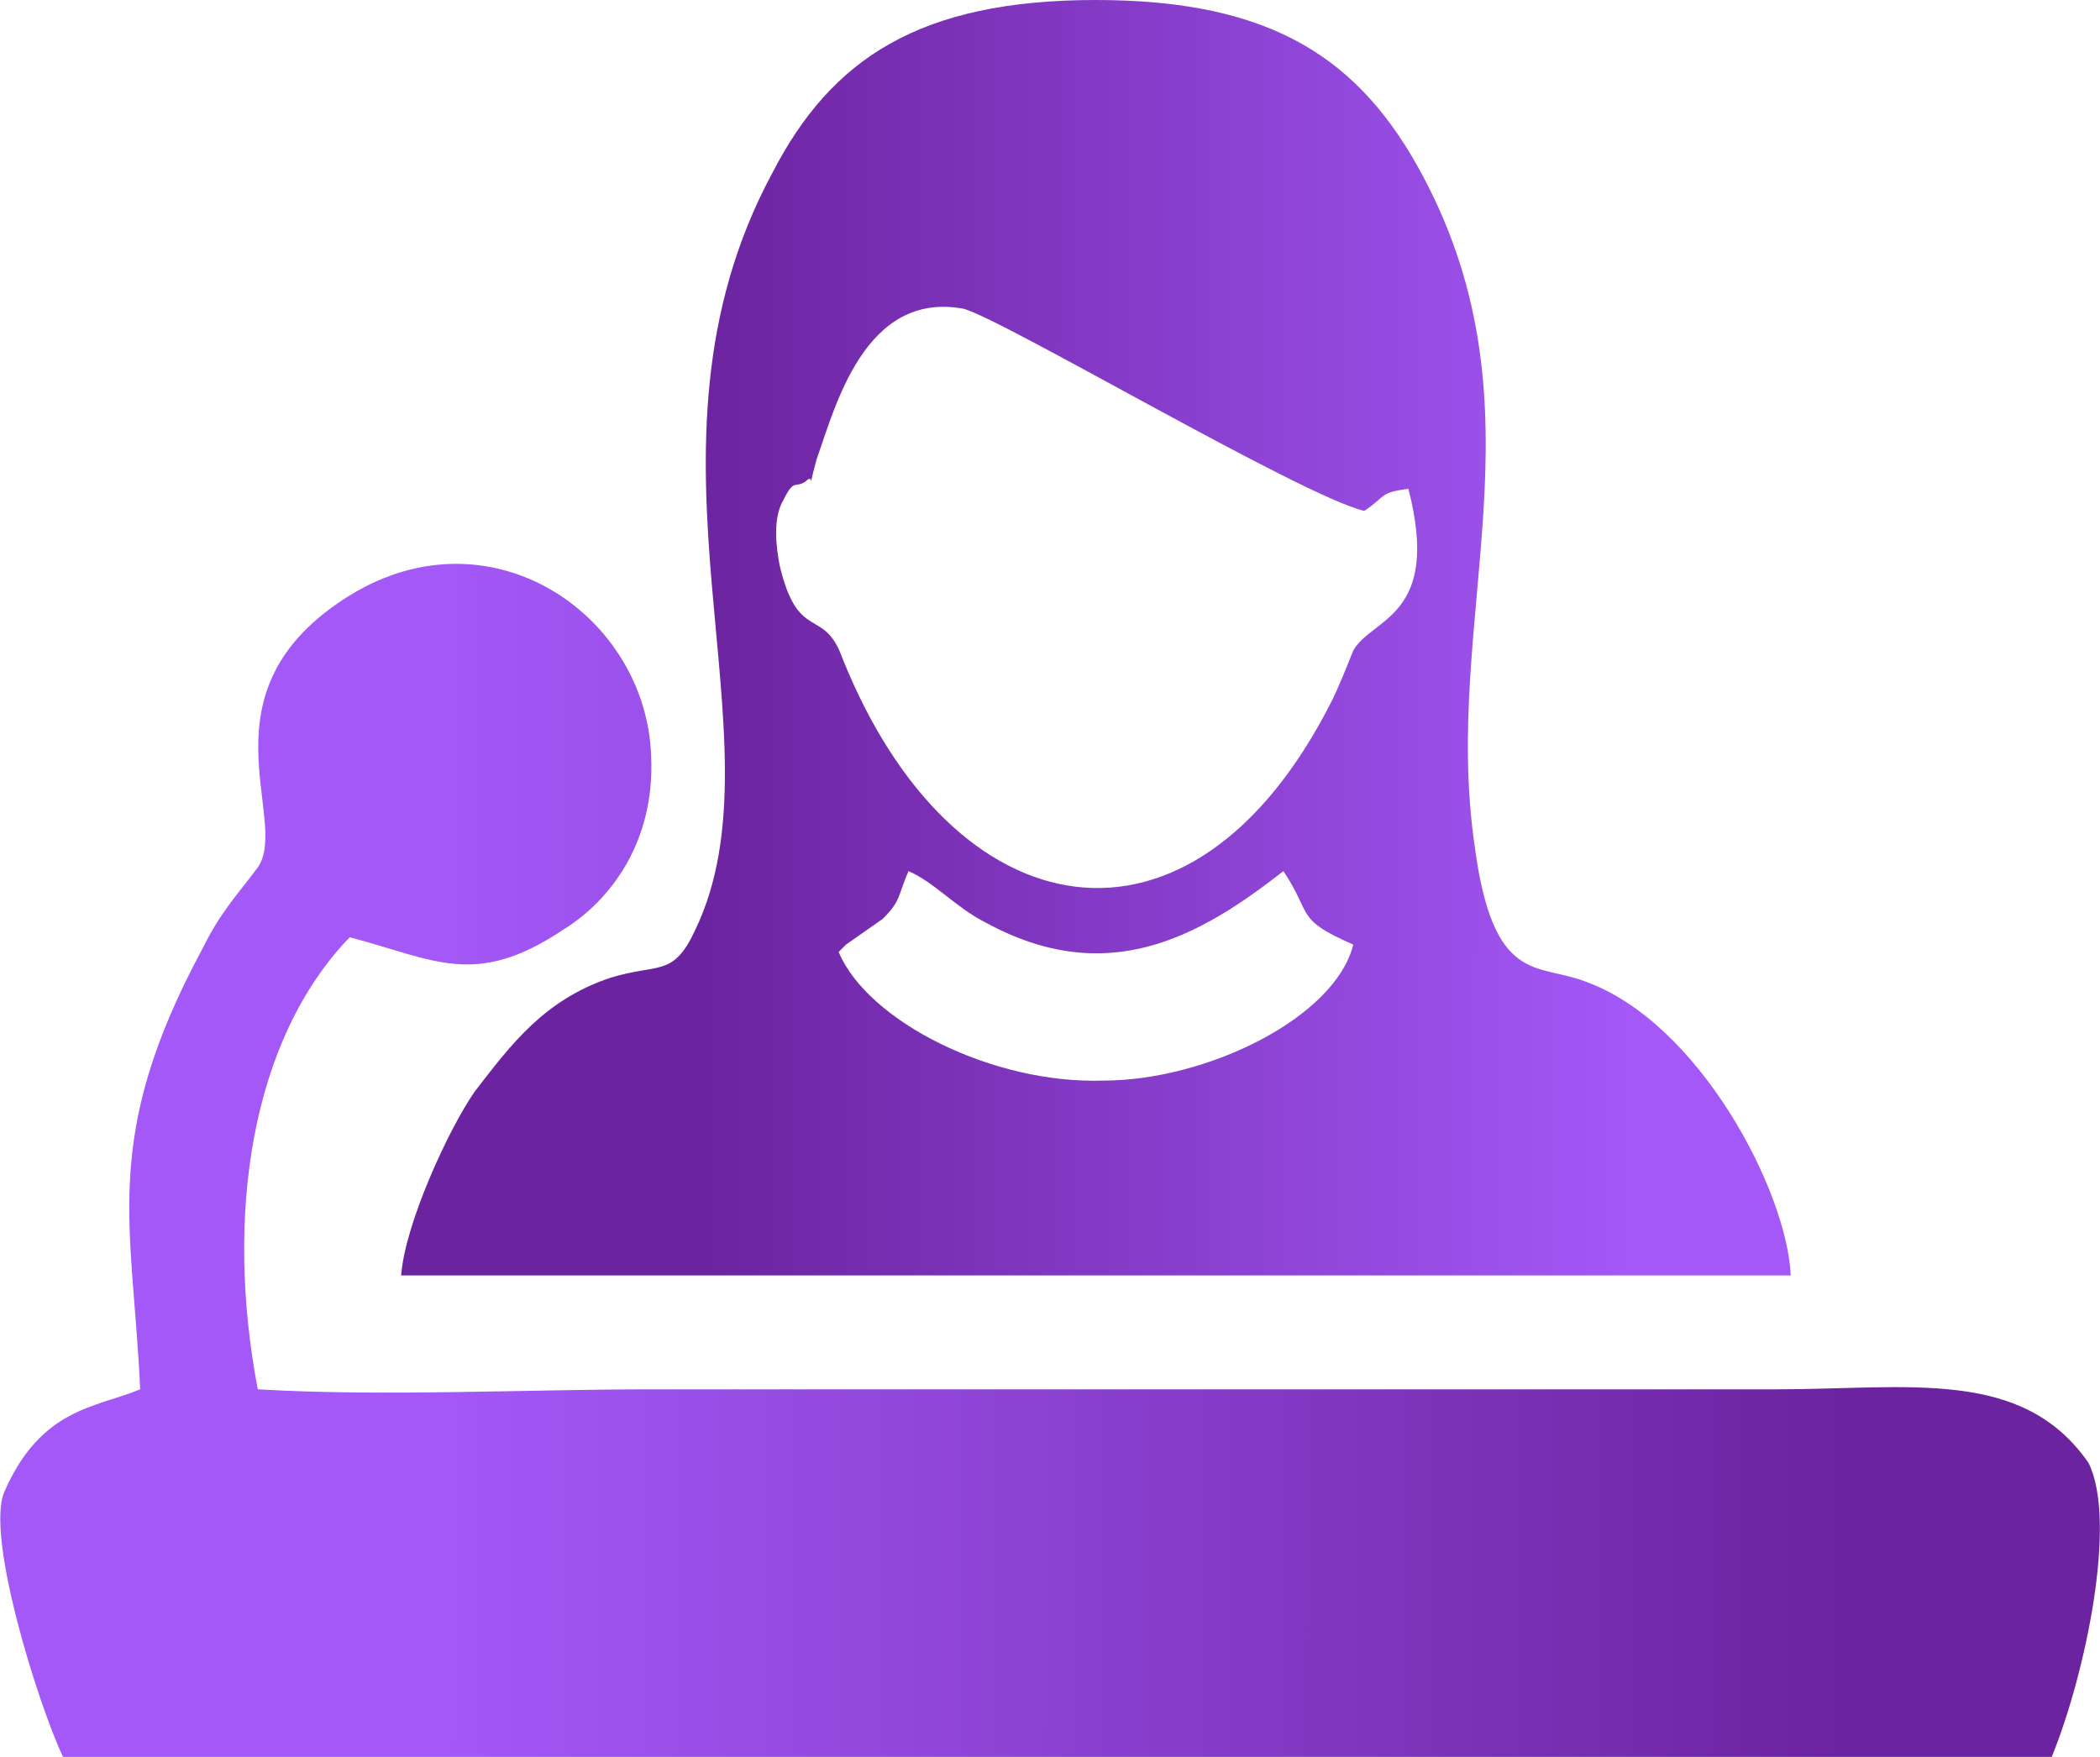 <?xml version="1.0" encoding="UTF-8"?> <svg xmlns="http://www.w3.org/2000/svg" data-bbox="-0.056 0 571.153 478" viewBox="0 0 571 478" height="44.275" width="14mm" shape-rendering="geometricPrecision" text-rendering="geometricPrecision" image-rendering="optimizeQuality" fill-rule="evenodd" clip-rule="evenodd" data-type="ugc"> <g> <defs> <linearGradient y2="367.544" x2="504.182" y1="367.226" x1="121.749" gradientUnits="userSpaceOnUse" id="468b8d42-bb3f-4c83-9dca-a01ef3b1ddd2"> <stop offset="0" stop-color="#a358f7"></stop> <stop offset="1" stop-color="#6c239f"></stop> </linearGradient> <linearGradient y2="229.238" x2="442.473" y1="229.107" x1="189.701" gradientUnits="userSpaceOnUse" id="c39915f9-164d-4d8d-85ea-4953db75fd4d"> <stop offset="0" stop-color="#6c239f"></stop> <stop offset="1" stop-color="#a358f7"></stop> </linearGradient> </defs> <path d="M558 478c9-22 18-64 10-80-18-26-49-20-85-20H177c-34 0-73 2-107 0-9-47-2-95 25-123 23 6 34 14 58-2 13-8 25-24 24-47-1-38-43-68-82-44-42 26-16 61-25 74-6 8-10 12-15 22-28 52-19 75-17 120-12 5-27 5-37 28-5 12 9 57 16 72h541z" fill="url(#468b8d42-bb3f-4c83-9dca-a01ef3b1ddd2)"></path> <path d="M228 259l1-1 1-1 10-7c5-5 4-6 7-13 7 3 13 10 21 14 33 18 58 4 81-14 8 12 3 13 19 20-5 20-40 37-68 37-30 1-64-16-72-35zm155-126c9 35-10 35-15 44-2 5-4 10-6 14-38 75-103 63-133-12-5-14-12-4-17-25-1-5-2-13 1-18 3-6 3-3 6-5 3-3 0 5 3-6 5-14 13-46 40-41 11 3 92 51 109 55 6-4 4-5 12-6zM109 347h378c-1-23-25-69-56-80-13-5-25 1-30-37-9-62 20-118-14-182-17-32-41-48-89-48s-72 16-88 47c-41 76 4 154-21 206-6 13-10 9-23 13-18 6-27 18-37 31-7 10-19 36-20 50z" fill="url(#c39915f9-164d-4d8d-85ea-4953db75fd4d)"></path> </g> </svg> 